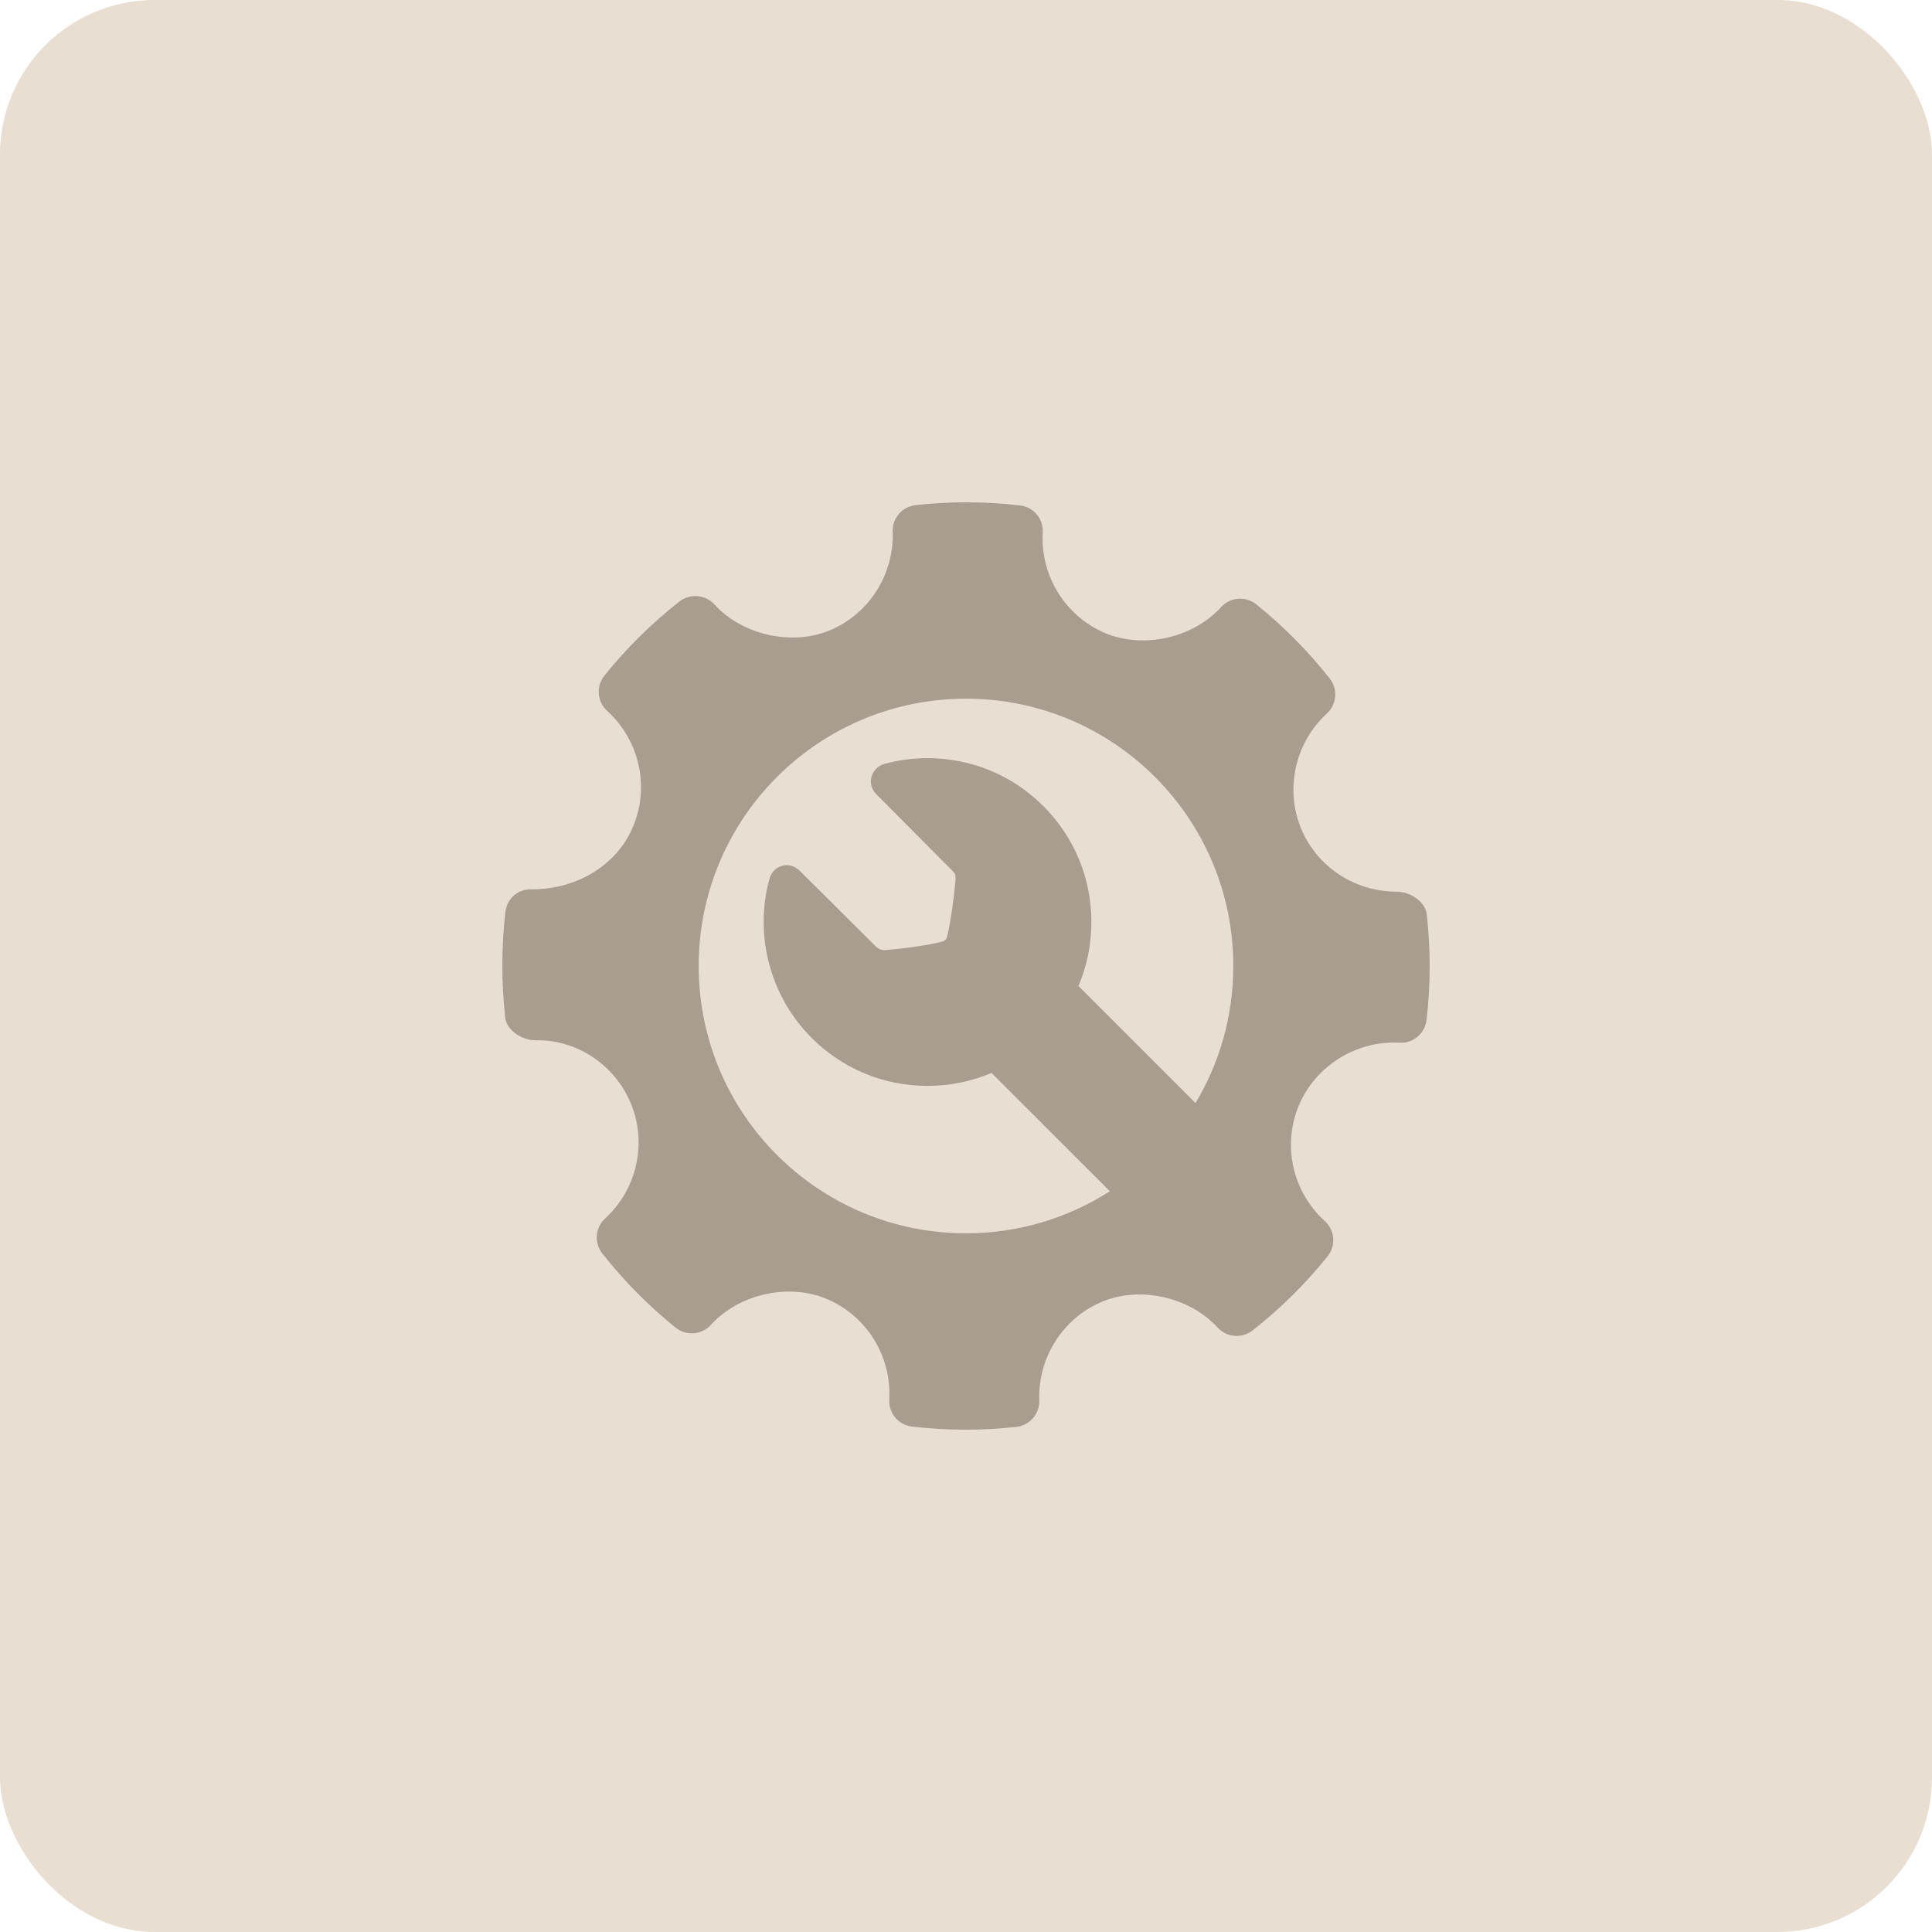 <?xml version="1.0" encoding="UTF-8"?> <svg xmlns="http://www.w3.org/2000/svg" width="50" height="50" viewBox="0 0 50 50" fill="none"><rect width="50" height="50" rx="4" fill="#E8DED1"></rect><path d="M36.925 23.668C36.887 23.331 36.493 23.077 36.153 23.077C35.053 23.077 34.078 22.431 33.668 21.432C33.251 20.41 33.52 19.217 34.339 18.465C34.597 18.229 34.629 17.834 34.413 17.56C33.849 16.846 33.21 16.2 32.511 15.64C32.238 15.421 31.837 15.451 31.599 15.714C30.884 16.506 29.599 16.8 28.606 16.386C27.574 15.952 26.922 14.905 26.986 13.781C27.007 13.428 26.749 13.121 26.397 13.08C25.5 12.976 24.596 12.973 23.697 13.073C23.349 13.111 23.091 13.411 23.103 13.76C23.142 14.872 22.482 15.901 21.459 16.32C20.479 16.721 19.203 16.428 18.489 15.643C18.253 15.385 17.858 15.353 17.583 15.567C16.864 16.132 16.21 16.778 15.642 17.487C15.421 17.762 15.453 18.162 15.713 18.398C16.549 19.155 16.818 20.358 16.384 21.393C15.97 22.379 14.946 23.015 13.774 23.015C13.393 23.003 13.122 23.258 13.08 23.604C12.975 24.505 12.974 25.424 13.075 26.333C13.113 26.672 13.518 26.923 13.862 26.923C14.907 26.896 15.91 27.543 16.331 28.567C16.751 29.59 16.481 30.782 15.66 31.535C15.403 31.771 15.371 32.165 15.587 32.439C16.145 33.149 16.785 33.795 17.485 34.359C17.761 34.581 18.16 34.55 18.399 34.287C19.117 33.493 20.402 33.199 21.39 33.614C22.426 34.048 23.078 35.095 23.014 36.219C22.993 36.572 23.252 36.88 23.603 36.92C24.062 36.973 24.523 37 24.985 37C25.425 37 25.864 36.976 26.303 36.927C26.651 36.889 26.908 36.589 26.897 36.24C26.857 35.128 27.517 34.099 28.539 33.681C29.526 33.278 30.797 33.573 31.511 34.357C31.748 34.615 32.14 34.646 32.416 34.433C33.134 33.87 33.787 33.224 34.358 32.513C34.579 32.238 34.548 31.838 34.286 31.601C33.451 30.845 33.18 29.642 33.614 28.608C34.022 27.635 35.008 26.981 36.069 26.981L36.217 26.985C36.561 27.013 36.878 26.748 36.919 26.396C37.025 25.494 37.026 24.577 36.925 23.668ZM25 31.918C21.179 31.918 18.082 28.821 18.082 25C18.082 21.179 21.179 18.082 25 18.082C28.821 18.082 31.918 21.179 31.918 25C31.918 26.297 31.561 27.51 30.94 28.547L27.91 25.518C28.13 25.001 28.245 24.44 28.245 23.862C28.245 22.729 27.804 21.664 27.003 20.863C26.202 20.062 25.137 19.621 24.004 19.621C23.626 19.621 23.25 19.671 22.886 19.77C22.727 19.814 22.596 19.945 22.554 20.105C22.51 20.268 22.559 20.436 22.687 20.563C22.687 20.563 24.183 22.07 24.683 22.571C24.735 22.623 24.735 22.748 24.728 22.793L24.723 22.826C24.673 23.376 24.575 24.037 24.495 24.29C24.484 24.301 24.474 24.31 24.463 24.321C24.452 24.333 24.441 24.344 24.43 24.355C24.173 24.438 23.502 24.536 22.944 24.586L22.944 24.583L22.919 24.589C22.914 24.59 22.906 24.59 22.895 24.59C22.834 24.59 22.746 24.574 22.665 24.493C22.144 23.972 20.707 22.546 20.707 22.546C20.578 22.417 20.446 22.39 20.358 22.39C20.152 22.39 19.968 22.538 19.911 22.751C19.515 24.215 19.934 25.79 21.005 26.86C21.806 27.662 22.872 28.103 24.004 28.103C24.583 28.103 25.143 27.987 25.66 27.768L28.723 30.83C27.648 31.518 26.371 31.918 25 31.918Z" fill="#A89D8E"></path></svg> 